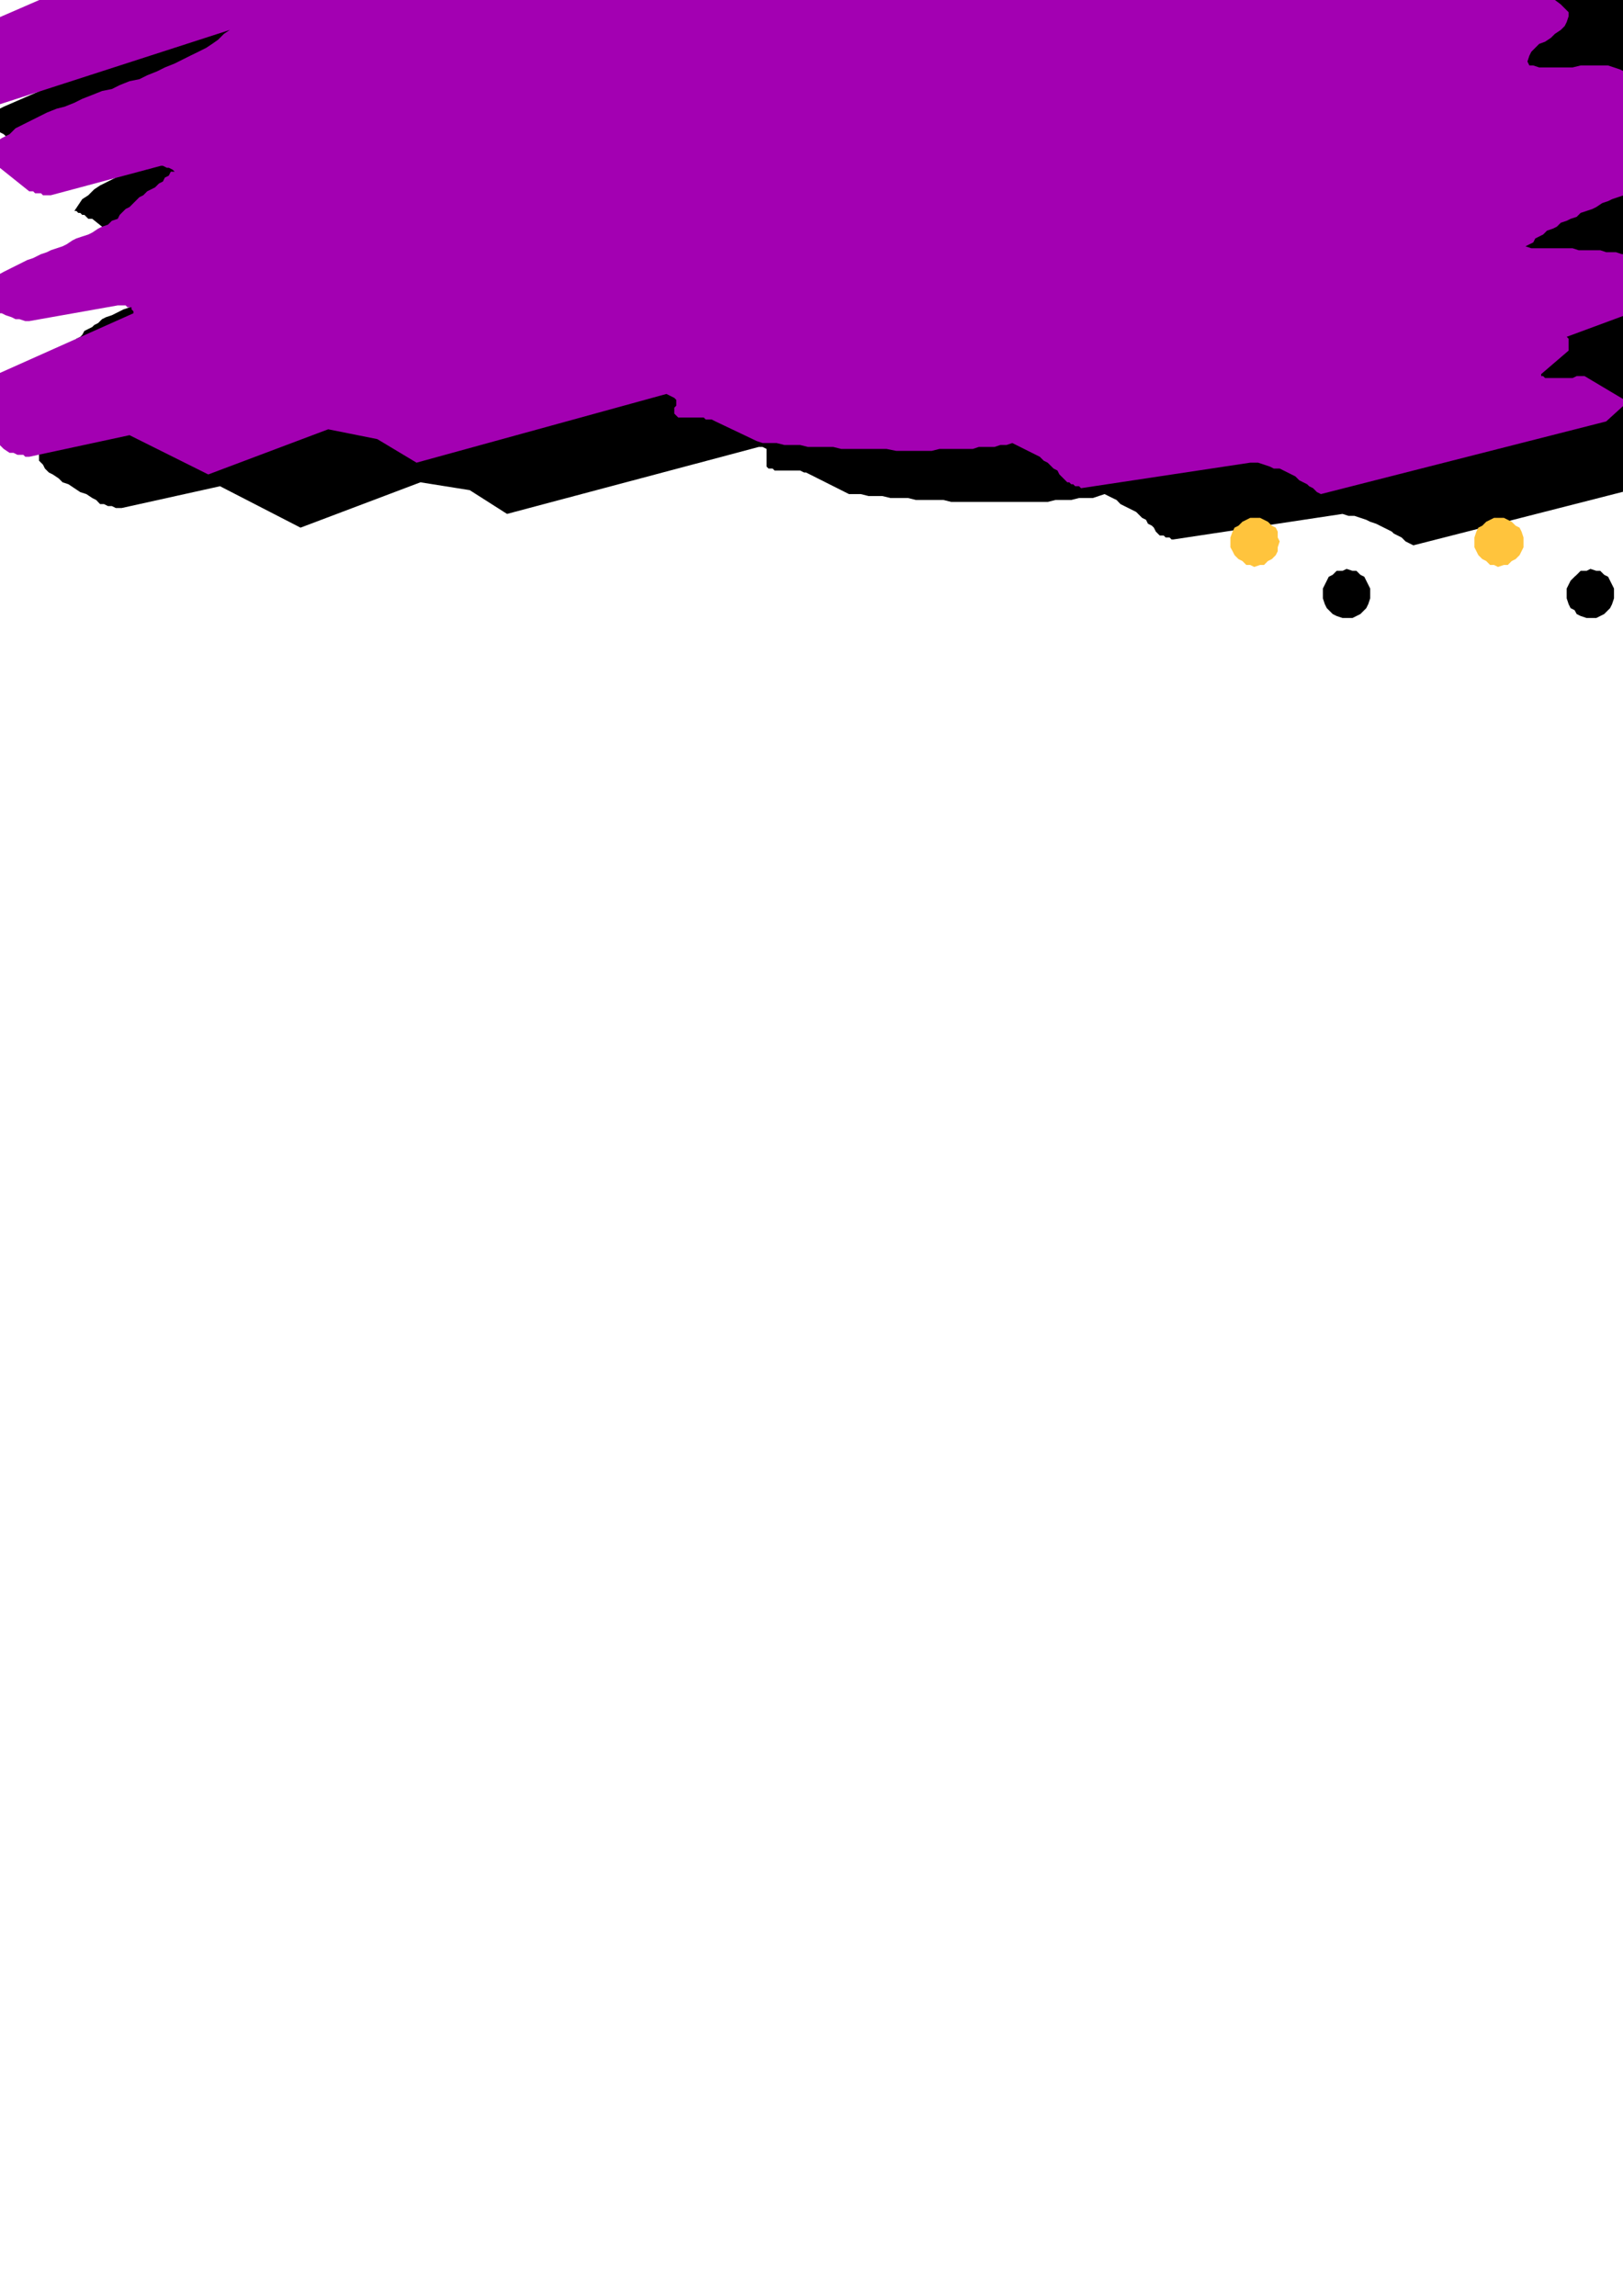 <?xml version="1.0" encoding="utf-8"?>
<!-- Created by UniConvertor 2.0rc4 (https://sk1project.net/) -->
<svg xmlns="http://www.w3.org/2000/svg" height="841.89pt" viewBox="0 0 595.276 841.89" width="595.276pt" version="1.1" xmlns:xlink="http://www.w3.org/1999/xlink" id="5086dbf0-f60b-11ea-bef0-dcc15c148e23">

<g>
	<g>
		<path style="fill:#000000;" d="M 110.222,193.497 L 154.214,176.865 172.286,179.745 185.966,188.457 278.27,163.905 279.71,163.905 281.15,164.625 281.15,166.065 281.15,166.785 281.15,167.505 281.15,168.945 281.15,169.665 281.15,171.105 281.87,171.825 282.59,171.825 283.382,171.825 284.102,172.545 284.822,172.545 285.542,172.545 286.262,172.545 287.702,172.545 288.422,172.545 289.142,172.545 290.582,172.545 291.302,172.545 292.742,172.545 293.462,172.545 294.902,173.265 295.622,173.265 311.39,181.185 313.55,181.185 315.71,181.185 318.59,181.905 321.47,181.905 323.63,181.905 326.582,182.625 330.182,182.625 333.062,182.625 335.942,183.345 339.542,183.345 342.422,183.345 346.022,183.345 348.902,184.065 352.502,184.065 355.382,184.065 358.982,184.065 361.862,184.065 365.462,184.065 369.134,184.065 372.014,184.065 374.894,184.065 378.494,184.065 381.374,184.065 384.254,184.065 387.134,183.345 390.014,183.345 392.894,183.345 395.774,182.625 397.934,182.625 400.814,182.625 402.974,181.905 405.134,181.185 406.574,181.905 408.014,182.625 409.526,183.345 410.966,184.857 412.406,185.577 413.846,186.297 415.286,187.017 416.726,187.737 417.446,188.457 418.886,189.897 420.326,190.617 421.046,192.057 422.486,192.777 423.206,193.497 423.926,194.937 425.366,196.377 425.366,196.377 426.086,196.377 426.806,196.377 427.526,197.097 428.246,197.097 428.966,197.097 429.686,197.817 430.406,197.817 492.398,188.457 494.63,189.177 496.79,189.177 498.95,189.897 501.11,190.617 502.55,191.337 504.71,192.057 506.15,192.777 507.59,193.497 509.03,194.217 510.47,194.937 511.19,195.657 512.63,196.377 514.07,197.097 515.51,198.537 516.95,199.257 518.39,199.977 623.006,173.265 630.206,166.785 615.014,156.705 613.574,156.705 612.854,157.425 611.414,157.425 610.694,157.425 609.254,157.425 607.814,158.145 606.374,158.145 604.934,158.145 604.214,158.145 602.774,158.145 602.054,158.145 601.334,157.425 600.614,157.425 599.894,157.425 599.174,156.705 598.454,155.985 609.254,148.065 609.254,147.345 609.254,146.625 609.254,145.905 609.254,145.185 609.254,145.185 609.254,144.465 608.534,143.745 608.534,143.025 647.486,128.553 651.086,120.633 649.646,119.913 648.926,118.473 647.486,117.753 646.046,117.033 644.606,116.313 643.166,115.593 641.726,115.593 640.286,114.873 638.846,114.153 637.406,113.433 635.246,113.433 633.806,112.713 632.366,112.713 630.206,111.993 628.766,111.993 626.606,111.993 624.446,111.273 623.006,111.273 620.846,111.273 618.614,111.273 616.454,110.553 615.014,110.553 612.854,110.553 610.694,110.553 608.534,110.553 606.374,110.553 604.214,109.833 602.054,109.833 599.894,109.833 597.734,109.833 595.574,109.833 593.414,109.833 594.854,108.393 595.574,107.673 597.014,106.953 598.454,105.513 599.894,104.793 601.334,104.073 602.774,102.633 604.934,101.913 606.374,101.193 607.814,100.473 609.974,98.961 612.134,98.241 613.574,97.521 615.734,96.801 617.174,95.361 619.334,94.641 621.566,93.921 623.006,93.201 625.166,92.481 627.326,91.041 628.766,90.321 630.926,89.601 633.086,88.881 634.526,87.441 636.686,86.721 638.126,86.001 639.566,85.281 641.726,83.841 643.166,83.121 644.606,82.401 646.046,80.961 647.486,80.241 648.926,78.801 649.646,77.361 650.366,75.921 649.646,73.761 648.926,71.601 647.486,69.441 646.046,66.561 644.606,64.401 642.446,61.521 640.286,58.641 638.126,56.409 635.966,54.249 634.526,52.089 632.366,49.929 631.646,47.769 630.926,46.329 629.486,45.609 627.326,44.169 625.166,43.449 623.006,43.449 620.846,43.449 618.614,43.449 615.734,43.449 613.574,43.449 610.694,43.449 607.814,43.449 605.654,44.169 602.774,44.169 600.614,44.169 598.454,43.449 596.294,43.449 594.854,42.729 594.134,41.289 594.854,39.849 595.574,38.409 597.014,36.969 598.454,35.529 600.614,34.089 602.054,32.649 604.214,31.209 605.654,29.769 607.094,28.329 608.534,26.889 608.534,25.449 608.534,24.009 607.814,21.849 605.654,20.409 603.494,18.969 603.494,17.529 604.214,16.809 604.934,15.297 606.374,14.577 608.534,13.857 609.974,13.137 612.134,12.417 614.294,11.697 616.454,10.977 618.614,10.257 620.846,9.537 623.006,8.817 625.166,8.097 627.326,7.377 629.486,6.657 630.926,5.217 631.646,4.497 631.646,4.497 631.646,3.777 632.366,3.057 631.646,2.337 631.646,1.617 631.646,0.897 630.926,0.177 630.926,-1.263 631.646,-2.703 632.366,-3.423 633.086,-4.863 634.526,-5.583 635.966,-7.023 637.406,-7.743 638.846,-8.463 641.006,-9.183 642.446,-9.903 644.606,-10.623 646.766,-12.063 648.206,-12.783 650.366,-13.503 651.806,-14.223 653.966,-14.943 651.086,-22.143 638.126,-50.295 598.454,-42.375 597.734,-42.375 597.734,-42.375 597.014,-42.375 597.014,-43.095 596.294,-43.095 596.294,-43.815 595.574,-44.535 594.854,-44.535 638.126,-77.727 609.974,-95.007 605.654,-95.007 602.054,-95.007 599.174,-95.007 596.294,-94.287 594.134,-94.287 591.974,-94.287 589.814,-93.567 587.654,-93.567 586.214,-92.847 584.774,-92.847 583.334,-92.127 582.614,-92.127 581.174,-91.407 580.454,-90.687 579.734,-90.687 579.014,-89.967 578.294,-89.247 577.502,-89.247 576.062,-88.527 575.342,-87.807 574.622,-87.807 573.182,-87.087 572.462,-86.367 571.022,-85.647 569.582,-84.927 568.142,-84.927 565.982,-84.207 563.822,-83.487 561.662,-82.767 559.502,-82.047 556.622,-82.047 553.022,-81.327 553.022,-81.327 552.302,-81.327 551.582,-81.327 550.862,-81.327 550.142,-82.047 549.422,-82.047 548.702,-82.767 548.702,-82.767 537.182,-84.207 537.182,-84.927 537.182,-85.647 536.462,-86.367 535.67,-87.087 534.95,-87.807 534.23,-88.527 532.79,-88.527 531.35,-89.247 529.91,-89.967 528.47,-89.967 527.03,-90.687 525.59,-90.687 524.15,-91.407 521.99,-91.407 520.55,-92.127 519.11,-92.847 517.67,-92.847 516.95,-92.127 515.51,-92.127 514.79,-92.127 514.07,-92.127 512.63,-91.407 511.91,-91.407 511.19,-91.407 509.75,-90.687 509.03,-90.687 507.59,-90.687 506.87,-90.687 505.43,-90.687 503.99,-90.687 503.27,-90.687 501.83,-91.407 517.67,-105.087 516.95,-105.807 516.95,-106.527 516.95,-107.247 516.23,-107.967 515.51,-108.687 514.79,-109.407 514.07,-110.127 512.63,-110.919 511.91,-111.639 510.47,-112.359 509.03,-112.359 507.59,-113.079 506.15,-113.799 504.71,-113.799 503.27,-114.519 501.11,-115.239 442.646,-92.847 441.926,-93.567 441.206,-94.287 441.206,-95.727 441.206,-97.167 441.206,-98.607 441.206,-100.047 441.206,-101.487 441.206,-102.927 441.206,-102.927 441.926,-103.647 441.926,-103.647 441.206,-103.647 441.206,-103.647 440.486,-104.367 439.046,-104.367 438.326,-104.367 436.886,-104.367 435.446,-104.367 433.286,-104.367 431.846,-104.367 430.406,-104.367 428.246,-104.367 426.086,-104.367 424.646,-104.367 422.486,-104.367 420.326,-104.367 418.166,-104.367 416.726,-104.367 414.566,-104.367 413.126,-104.367 410.966,-104.367 409.526,-104.367 408.014,-105.087 407.294,-105.087 405.854,-105.087 405.134,-105.807 404.414,-105.807 404.414,-106.527 404.414,-107.247 404.414,-107.247 404.414,-107.967 403.694,-108.687 403.694,-108.687 402.974,-109.407 402.254,-109.407 401.534,-109.407 400.094,-109.407 399.374,-109.407 397.934,-108.687 397.214,-108.687 395.774,-108.687 395.054,-108.687 393.614,-108.687 392.894,-108.687 391.454,-108.687 390.734,-109.407 390.014,-109.407 390.014,-110.127 389.294,-110.919 388.574,-110.919 387.854,-111.639 386.414,-112.359 384.974,-112.359 383.534,-113.079 224.198,-92.127 223.478,-92.127 222.758,-92.127 222.038,-92.127 221.318,-92.127 220.598,-92.127 219.878,-92.127 219.158,-92.127 217.718,-92.847 220.598,-101.487 218.438,-102.207 216.278,-102.927 214.118,-103.647 211.238,-104.367 209.078,-105.087 206.198,-105.087 203.318,-105.807 200.438,-105.807 197.486,-105.807 194.606,-105.807 191.726,-105.807 188.126,-105.807 185.246,-105.807 182.366,-105.087 179.486,-104.367 177.326,-103.647 173.726,-103.647 170.846,-102.927 167.966,-102.207 165.806,-101.487 162.926,-100.767 160.766,-100.047 157.886,-99.327 155.654,-98.607 153.494,-97.887 151.334,-97.167 149.174,-96.447 147.014,-95.727 144.134,-95.727 141.974,-95.007 139.094,-95.007 136.934,-95.007 134.774,-95.727 132.614,-96.447 130.454,-97.167 128.294,-97.887 126.854,-98.607 125.414,-100.047 123.974,-100.767 122.534,-101.487 121.094,-102.927 119.654,-103.647 118.214,-105.087 116.774,-105.807 116.054,-106.527 114.614,-107.967 113.102,-108.687 111.662,-109.407 109.502,-110.127 108.062,-110.127 106.622,-110.127 105.182,-110.919 103.022,-110.919 101.582,-110.919 100.142,-110.919 98.702,-110.919 97.262,-110.919 95.822,-110.127 94.382,-110.127 92.222,-110.127 90.782,-109.407 89.342,-109.407 87.902,-108.687 86.462,-108.687 85.022,-107.967 83.582,-107.247 82.142,-107.247 80.702,-106.527 79.262,-105.807 77.822,-105.807 76.382,-105.087 74.942,-104.367 74.222,-104.367 72.782,-103.647 71.27,-102.927 69.83,-102.927 68.39,-102.207 66.95,-102.207 66.23,-101.487 64.79,-101.487 65.51,-100.047 65.51,-99.327 66.23,-97.887 66.23,-97.167 66.23,-95.727 66.23,-95.007 65.51,-93.567 65.51,-92.847 64.79,-92.127 64.07,-90.687 63.35,-89.967 61.91,-89.247 60.47,-88.527 59.03,-87.087 57.59,-86.367 56.15,-85.647 52.55,-84.927 48.95,-84.207 46.07,-83.487 43.19,-82.767 39.59,-81.327 36.71,-80.607 33.83,-79.887 30.95,-78.447 27.998,-77.727 25.118,-76.287 22.238,-74.847 20.078,-74.127 17.918,-72.687 15.038,-71.247 13.598,-69.807 11.438,-68.367 64.07,-41.655 38.87,-8.463 38.15,-7.023 37.43,-6.303 36.71,-4.863 35.99,-4.143 35.99,-2.703 35.27,-1.983 35.27,-0.543 35.27,0.177 35.27,1.617 35.27,2.337 35.27,3.057 35.99,4.497 36.71,5.217 37.43,6.657 38.15,8.097 38.87,8.817 70.55,5.217 70.55,5.217 71.27,5.937 71.27,5.937 71.99,6.657 71.99,6.657 72.782,7.377 72.782,8.097 72.782,8.097 1.358,39.129 -0.082,39.849 -0.802,40.569 -1.522,41.289 -2.242,42.729 -2.242,43.449 -2.242,44.169 -2.962,45.609 -2.962,46.329 -1.522,47.049 -0.082,48.489 1.358,49.209 2.798,50.649 4.238,51.369 5.678,52.089 7.838,52.809 9.278,54.249 11.438,54.969 13.598,55.689 15.758,56.409 17.918,57.129 20.078,57.849 22.238,58.641 24.398,58.641 26.558,59.361 118.214,29.769 116.054,31.929 113.822,33.369 111.662,34.809 108.782,36.969 106.622,38.409 103.742,39.849 100.862,41.289 97.982,42.729 94.382,44.169 91.502,45.609 87.902,46.329 84.302,47.769 81.422,49.209 77.822,50.649 74.222,51.369 70.55,52.809 67.67,54.249 64.07,54.969 60.47,56.409 57.59,57.849 53.99,59.361 51.11,60.801 48.23,62.241 45.35,63.681 42.47,65.121 39.59,66.561 36.71,68.001 34.55,69.441 32.39,71.601 30.158,73.041 28.718,75.201 27.278,77.361 27.998,77.361 28.718,78.081 29.438,78.081 30.158,78.801 30.95,78.801 31.67,79.521 32.39,80.241 33.83,80.241 44.63,88.881 45.35,89.601 46.07,89.601 46.79,89.601 47.51,90.321 48.23,90.321 49.67,90.321 51.11,90.321 51.83,91.041 92.222,80.241 92.942,79.521 93.662,79.521 95.102,80.241 95.822,80.961 96.542,81.681 97.262,81.681 97.262,82.401 95.822,82.401 95.102,83.121 94.382,84.561 93.662,85.281 92.222,86.721 90.782,87.441 89.342,88.881 87.902,89.601 86.462,90.321 85.022,91.761 83.582,92.481 82.142,93.921 80.702,94.641 79.982,95.361 78.542,96.801 77.822,98.241 76.382,98.961 74.942,100.473 72.782,101.193 71.27,102.633 69.11,103.353 67.67,104.073 65.51,104.793 64.07,106.233 61.91,106.953 60.47,107.673 58.31,108.393 56.15,109.113 54.71,109.833 52.55,110.553 51.11,111.273 48.95,111.993 47.51,112.713 45.35,113.433 43.91,114.153 42.47,114.873 41.03,115.593 38.87,116.313 37.43,117.033 35.99,118.473 34.55,119.193 33.83,119.913 32.39,120.633 30.95,121.353 30.158,122.793 29.438,123.513 27.998,124.233 27.278,125.673 26.558,126.393 26.558,127.833 27.278,128.553 27.278,129.273 27.998,129.993 28.718,130.713 29.438,131.433 30.95,132.153 31.67,132.873 33.11,133.593 34.55,134.313 35.99,135.033 37.43,135.753 39.59,135.753 41.03,136.473 42.47,136.473 44.63,137.193 77.102,131.433 78.542,131.433 79.262,131.433 80.702,131.433 81.422,132.153 81.422,132.153 82.142,132.153 82.862,132.873 82.862,133.593 15.038,164.625 14.318,166.065 14.318,167.505 14.318,168.945 15.758,170.385 16.478,171.825 17.918,173.265 19.358,173.985 21.518,175.425 22.958,176.865 25.118,177.585 27.278,179.025 29.438,180.465 31.67,181.185 33.83,182.625 35.27,183.345 36.71,184.857 38.15,184.857 39.59,185.577 41.03,185.577 42.47,186.297 43.19,186.297 43.91,186.297 44.63,186.297 44.63,186.297 80.702,178.305 110.222,193.497 Z" />
		<path style="fill:#000000;" d="M -10.882,-133.959 L -8.722,-133.239 -7.282,-133.239 -5.842,-131.799 -4.402,-131.079 -2.962,-129.639 -2.242,-128.199 -2.242,-126.759 -1.522,-124.599 -2.242,-123.159 -2.242,-120.999 -2.962,-119.559 -4.402,-118.839 -5.842,-117.399 -7.282,-116.679 -8.722,-115.959 -10.882,-115.959 -12.394,-115.959 -13.834,-116.679 -15.994,-117.399 -16.714,-118.839 -18.154,-119.559 -18.874,-120.999 -19.594,-123.159 -19.594,-124.599 -19.594,-126.759 -18.874,-128.199 -18.154,-129.639 -16.714,-131.079 -15.994,-131.799 -13.834,-133.239 -12.394,-133.239 -10.882,-133.959 Z" />
		<path style="fill:#000000;" d="M 79.262,-133.959 L 80.702,-133.239 82.142,-133.239 83.582,-131.799 85.022,-131.079 86.462,-129.639 87.182,-128.199 87.902,-126.759 87.902,-124.599 87.902,-123.159 87.182,-120.999 86.462,-119.559 85.022,-118.839 83.582,-117.399 82.142,-116.679 80.702,-115.959 79.262,-115.959 77.102,-115.959 75.662,-116.679 74.222,-117.399 72.782,-118.839 71.27,-119.559 70.55,-120.999 69.83,-123.159 69.83,-124.599 69.83,-126.759 70.55,-128.199 71.27,-129.639 72.782,-131.079 74.222,-131.799 75.662,-133.239 77.102,-133.239 79.262,-133.959 Z" />
		<path style="fill:#000000;" d="M 168.686,-133.959 L 170.126,-133.239 171.566,-133.239 173.006,-131.799 174.446,-131.079 175.886,-129.639 176.606,-128.199 177.326,-126.759 177.326,-124.599 177.326,-123.159 176.606,-120.999 175.886,-119.559 174.446,-118.839 173.006,-117.399 171.566,-116.679 170.126,-115.959 168.686,-115.959 166.526,-115.959 165.086,-116.679 163.646,-117.399 162.206,-118.839 160.766,-119.559 160.046,-120.999 160.046,-123.159 159.326,-124.599 160.046,-126.759 160.046,-128.199 160.766,-129.639 162.206,-131.079 163.646,-131.799 165.086,-133.239 166.526,-133.239 168.686,-133.959 Z" />
		<path style="fill:#000000;" d="M 672.758,226.617 L 671.318,226.617 669.878,225.897 667.718,225.177 666.998,223.737 665.558,223.017 664.838,221.577 664.118,219.417 664.118,217.977 664.118,215.817 664.838,214.377 665.558,212.937 666.998,211.497 667.718,210.777 669.878,209.337 671.318,209.337 672.758,208.617 674.918,209.337 676.358,209.337 677.798,210.777 679.238,211.497 680.678,212.937 681.398,214.377 681.398,215.817 682.118,217.977 681.398,219.417 681.398,221.577 680.678,223.017 679.238,223.737 677.798,225.177 676.358,225.897 674.918,226.617 672.758,226.617 Z" />
		<path style="fill:#000000;" d="M 583.334,226.617 L 581.894,226.617 579.734,225.897 578.294,225.177 577.502,223.737 576.062,223.017 575.342,221.577 574.622,219.417 574.622,217.977 574.622,215.817 575.342,214.377 576.062,212.937 577.502,211.497 578.294,210.777 579.734,209.337 581.894,209.337 583.334,208.617 585.494,209.337 586.934,209.337 588.374,210.777 589.814,211.497 590.534,212.937 591.254,214.377 591.974,215.817 591.974,217.977 591.974,219.417 591.254,221.577 590.534,223.017 589.814,223.737 588.374,225.177 586.934,225.897 585.494,226.617 583.334,226.617 Z" />
		<path style="fill:#000000;" d="M 493.91,226.617 L 492.398,226.617 490.238,225.897 488.798,225.177 487.358,223.737 486.638,223.017 485.918,221.577 485.198,219.417 485.198,217.977 485.198,215.817 485.918,214.377 486.638,212.937 487.358,211.497 488.798,210.777 490.238,209.337 492.398,209.337 493.91,208.617 496.07,209.337 497.51,209.337 498.95,210.777 500.39,211.497 501.11,212.937 501.83,214.377 502.55,215.817 502.55,217.977 502.55,219.417 501.83,221.577 501.11,223.017 500.39,223.737 498.95,225.177 497.51,225.897 496.07,226.617 493.91,226.617 Z" />
		<path style="fill:#000000;" d="M -20.314,37.689 L -20.314,36.249 -19.594,34.089 -18.874,32.649 -18.154,31.209 -16.714,30.489 -15.274,29.769 -13.834,29.049 -11.602,29.049 -10.162,29.049 -8.002,29.769 -6.562,30.489 -5.122,31.209 -4.402,32.649 -3.682,34.089 -2.962,36.249 -2.962,37.689 -2.962,39.849 -3.682,41.289 -4.402,42.729 -5.122,44.169 -6.562,44.889 -8.002,45.609 -10.162,46.329 -11.602,46.329 -13.834,46.329 -15.274,45.609 -16.714,44.889 -18.154,44.169 -18.874,42.729 -19.594,41.289 -20.314,39.849 -20.314,37.689 Z" />
		<path style="fill:#000000;" d="M -20.314,-51.735 L -20.314,-53.895 -19.594,-55.335 -18.874,-56.775 -18.154,-58.215 -16.714,-59.655 -15.274,-60.375 -13.834,-60.375 -11.602,-61.095 -10.162,-60.375 -8.002,-60.375 -6.562,-59.655 -5.122,-58.215 -4.402,-56.775 -3.682,-55.335 -2.962,-53.895 -2.962,-51.735 -2.962,-50.295 -3.682,-48.855 -4.402,-46.695 -5.122,-45.975 -6.562,-44.535 -8.002,-43.815 -10.162,-43.095 -11.602,-43.095 -13.834,-43.095 -15.274,-43.815 -16.714,-44.535 -18.154,-45.975 -18.874,-46.695 -19.594,-48.855 -20.314,-50.295 -20.314,-51.735 Z" />
		<path style="fill:#000000;" d="M 682.838,54.969 L 682.838,57.129 682.118,58.641 681.398,60.081 679.958,61.521 679.238,62.961 677.798,63.681 675.638,63.681 674.198,64.401 672.038,63.681 670.598,63.681 669.158,62.961 667.718,61.521 666.998,60.081 665.558,58.641 665.558,57.129 665.558,54.969 665.558,53.529 665.558,52.089 666.998,50.649 667.718,49.209 669.158,47.769 670.598,47.049 672.038,46.329 674.198,46.329 675.638,46.329 677.798,47.049 679.238,47.769 679.958,49.209 681.398,50.649 682.118,52.089 682.838,53.529 682.838,54.969 Z" />
		<path style="fill:#000000;" d="M 682.838,145.185 L 682.838,146.625 682.118,148.785 681.398,150.225 679.958,150.945 679.238,152.385 677.798,153.105 675.638,153.825 674.198,153.825 672.038,153.825 670.598,153.105 669.158,152.385 667.718,150.945 666.998,150.225 665.558,148.785 665.558,146.625 665.558,145.185 665.558,143.025 665.558,141.513 666.998,140.073 667.718,138.633 669.158,137.913 670.598,137.193 672.038,136.473 674.198,136.473 675.638,136.473 677.798,137.193 679.238,137.913 679.958,138.633 681.398,140.073 682.118,141.513 682.838,143.025 682.838,145.185 Z" />
		<path style="fill:#a300b2;" d="M 76.382,173.985 L 120.374,157.425 138.374,161.025 152.774,169.665 244.43,144.465 245.87,145.185 247.31,145.905 248.03,146.625 248.03,148.065 248.03,148.785 247.31,149.505 247.31,150.945 247.31,151.665 248.03,152.385 248.75,153.105 249.47,153.105 250.19,153.105 250.91,153.105 251.63,153.105 253.07,153.105 253.79,153.105 254.51,153.105 255.95,153.105 256.67,153.105 258.11,153.105 258.83,153.825 260.27,153.825 260.99,153.825 262.43,154.545 277.55,161.745 279.71,162.465 282.59,162.465 284.822,162.465 287.702,163.185 290.582,163.185 293.462,163.185 296.342,163.905 299.15,163.905 302.75,163.905 305.63,163.905 308.51,164.625 312.11,164.625 314.99,164.625 318.59,164.625 322.19,164.625 325.142,164.625 328.742,165.345 331.622,165.345 335.222,165.345 338.102,165.345 341.702,165.345 344.582,164.625 347.462,164.625 351.062,164.625 353.942,164.625 356.822,164.625 358.982,163.905 361.862,163.905 364.742,163.905 366.902,163.185 369.134,163.185 371.294,162.465 372.734,163.185 374.174,163.905 375.614,164.625 377.054,165.345 378.494,166.065 379.934,166.785 381.374,167.505 382.814,168.945 384.254,169.665 384.974,170.385 386.414,171.825 387.854,172.545 388.574,173.985 389.294,174.705 390.734,176.145 391.454,176.865 392.174,176.865 392.894,177.585 392.894,177.585 393.614,177.585 394.334,178.305 395.054,178.305 395.774,178.305 396.494,179.025 458.558,169.665 461.438,169.665 463.598,170.385 465.758,171.105 467.198,171.825 469.358,171.825 470.798,172.545 472.238,173.265 473.678,173.985 475.118,174.705 476.558,176.145 477.998,176.865 479.438,177.585 480.158,178.305 481.598,179.025 483.038,180.465 484.478,181.185 589.094,154.545 597.014,147.345 581.174,137.913 580.454,137.913 579.014,137.913 578.294,137.913 576.782,138.633 575.342,138.633 573.902,138.633 572.462,138.633 571.022,138.633 570.302,138.633 569.582,138.633 568.142,138.633 567.422,138.633 566.702,138.633 565.982,137.913 565.262,137.913 565.262,137.193 575.342,128.553 575.342,127.833 575.342,127.833 575.342,127.113 575.342,126.393 575.342,125.673 575.342,124.953 575.342,124.233 574.622,123.513 613.574,109.113 617.174,101.193 616.454,100.473 615.014,99.681 613.574,98.961 612.134,98.241 611.414,97.521 609.974,96.801 608.534,96.081 606.374,95.361 604.934,95.361 603.494,94.641 602.054,93.921 599.894,93.921 598.454,93.201 597.014,93.201 594.854,93.201 592.694,92.481 591.254,92.481 589.094,92.481 586.934,91.761 585.494,91.761 583.334,91.761 581.174,91.761 579.014,91.761 576.782,91.041 574.622,91.041 572.462,91.041 570.302,91.041 568.142,91.041 565.982,91.041 563.822,91.041 561.662,91.041 559.502,90.321 560.942,89.601 562.382,88.881 563.102,87.441 564.542,86.721 565.982,86.001 567.422,84.561 569.582,83.841 571.022,83.121 572.462,81.681 574.622,80.961 576.062,80.241 578.294,79.521 579.734,78.081 581.894,77.361 584.054,76.641 585.494,75.921 587.654,74.481 589.814,73.761 591.254,73.041 593.414,72.321 595.574,71.601 597.014,70.161 599.174,69.441 600.614,68.721 602.774,68.001 604.214,66.561 606.374,65.841 607.814,65.121 609.254,64.401 610.694,62.961 612.134,62.241 613.574,61.521 615.014,60.081 616.454,58.641 616.454,56.409 616.454,54.969 615.014,52.809 614.294,49.929 612.854,47.769 610.694,44.889 608.534,42.729 606.374,39.849 604.214,37.689 602.054,34.809 600.614,32.649 599.174,30.489 597.734,29.049 597.014,27.609 595.574,26.169 594.134,25.449 591.974,24.729 589.814,24.009 586.934,24.009 584.774,24.009 581.894,24.009 579.734,24.009 576.782,24.729 574.622,24.729 571.742,24.729 569.582,24.729 566.702,24.729 564.542,24.729 562.382,24.009 560.942,24.009 560.222,22.569 560.942,20.409 561.662,18.969 563.102,17.529 564.542,16.089 566.702,15.297 568.862,13.857 570.302,12.417 572.462,10.977 573.902,9.537 574.622,8.097 575.342,5.937 575.342,4.497 573.902,3.057 572.462,1.617 569.582,-0.543 569.582,-1.263 570.302,-2.703 571.742,-3.423 573.182,-4.143 574.622,-5.583 576.062,-6.303 578.294,-7.023 580.454,-7.743 582.614,-7.743 584.774,-8.463 586.934,-9.183 589.814,-9.903 591.974,-10.623 593.414,-12.063 595.574,-12.783 597.014,-13.503 597.734,-14.223 597.734,-14.943 598.454,-15.663 598.454,-16.383 598.454,-16.383 597.734,-17.103 597.734,-17.823 597.014,-19.263 597.014,-20.703 597.734,-21.423 598.454,-22.863 599.174,-23.583 600.614,-25.023 602.054,-25.743 603.494,-26.535 605.654,-27.255 607.094,-28.695 609.254,-29.415 610.694,-30.135 612.854,-30.855 614.294,-31.575 616.454,-32.295 617.894,-33.735 620.054,-34.455 617.174,-40.935 604.934,-69.087 564.542,-61.095 564.542,-61.095 563.822,-61.095 563.822,-61.815 563.102,-61.815 562.382,-62.535 562.382,-62.535 561.662,-63.255 561.662,-63.975 604.934,-96.447 576.062,-113.799 572.462,-113.799 568.862,-113.799 565.262,-113.799 562.382,-113.799 560.222,-113.079 558.062,-113.079 555.902,-113.079 554.462,-112.359 552.302,-112.359 550.862,-111.639 550.142,-111.639 548.702,-110.919 547.982,-110.127 546.542,-110.127 545.822,-109.407 545.102,-109.407 544.382,-108.687 543.662,-107.967 542.942,-107.967 542.222,-107.247 540.782,-106.527 540.062,-105.807 538.622,-105.087 537.182,-105.087 535.67,-104.367 534.23,-103.647 532.79,-102.927 530.63,-102.927 528.47,-102.207 525.59,-101.487 522.71,-100.767 519.83,-100.047 519.11,-100.047 518.39,-100.047 517.67,-100.767 516.95,-100.767 516.23,-100.767 515.51,-101.487 515.51,-101.487 515.51,-102.207 503.99,-102.927 503.99,-104.367 503.27,-105.087 502.55,-105.807 501.83,-105.807 501.11,-106.527 500.39,-107.247 498.95,-107.967 497.51,-108.687 496.79,-108.687 494.63,-109.407 493.118,-109.407 491.678,-110.127 490.238,-110.127 488.798,-110.919 486.638,-110.919 485.198,-111.639 484.478,-111.639 483.038,-111.639 482.318,-111.639 480.878,-110.919 480.158,-110.919 479.438,-110.919 477.998,-110.127 477.278,-110.127 476.558,-110.127 475.118,-110.127 474.398,-110.127 472.958,-109.407 472.238,-109.407 470.798,-110.127 469.358,-110.127 467.918,-110.127 483.758,-123.879 483.758,-124.599 483.038,-125.319 483.038,-126.039 482.318,-126.759 481.598,-128.199 480.878,-128.919 480.158,-128.919 479.438,-129.639 477.998,-130.359 476.558,-131.079 475.838,-131.799 474.398,-132.519 472.238,-132.519 470.798,-133.239 469.358,-133.959 467.198,-133.959 409.526,-111.639 408.014,-112.359 407.294,-113.799 407.294,-114.519 407.294,-115.959 408.014,-117.399 408.014,-118.839 408.014,-120.279 407.294,-121.719 408.014,-122.439 408.014,-122.439 408.014,-122.439 408.014,-123.159 407.294,-123.159 406.574,-123.159 405.854,-123.159 404.414,-123.159 402.974,-123.159 401.534,-123.159 400.094,-123.159 397.934,-123.159 396.494,-123.159 394.334,-123.159 392.894,-123.159 390.734,-123.159 388.574,-123.159 386.414,-123.159 384.974,-123.159 382.814,-123.159 380.654,-123.159 379.214,-123.159 377.774,-123.159 376.334,-123.879 374.894,-123.879 373.454,-123.879 372.734,-124.599 371.294,-124.599 371.294,-125.319 370.574,-125.319 370.574,-126.039 370.574,-126.759 370.574,-127.479 370.574,-127.479 369.854,-128.199 369.134,-128.199 368.414,-128.199 367.694,-128.199 366.902,-128.199 365.462,-128.199 364.742,-128.199 363.302,-128.199 362.582,-128.199 361.142,-128.199 359.702,-128.199 358.982,-128.199 358.262,-128.199 356.822,-128.199 356.822,-128.919 356.102,-128.919 355.382,-129.639 354.662,-130.359 353.942,-130.359 352.502,-131.079 351.062,-131.799 349.622,-131.799 190.286,-111.639 189.566,-111.639 189.566,-111.639 188.846,-111.639 187.406,-111.639 186.686,-111.639 185.966,-111.639 185.246,-111.639 183.806,-111.639 186.686,-120.279 185.246,-120.999 183.086,-121.719 180.206,-122.439 178.046,-123.159 175.166,-123.879 172.286,-124.599 169.406,-124.599 166.526,-125.319 163.646,-125.319 160.766,-125.319 157.886,-125.319 154.934,-124.599 152.054,-124.599 149.174,-123.879 146.294,-123.879 143.414,-123.159 140.534,-122.439 136.934,-121.719 134.054,-120.999 131.894,-120.279 129.014,-119.559 126.854,-118.839 124.694,-118.119 121.814,-117.399 119.654,-116.679 117.494,-115.959 115.334,-115.959 113.102,-115.239 110.942,-114.519 108.062,-114.519 105.902,-114.519 103.022,-113.799 100.862,-114.519 98.702,-115.239 96.542,-115.959 95.102,-117.399 92.942,-118.119 91.502,-118.839 90.062,-119.559 88.622,-120.999 87.182,-121.719 85.742,-123.159 84.302,-123.879 83.582,-124.599 82.142,-126.039 80.702,-126.759 79.262,-127.479 77.822,-128.919 76.382,-128.919 74.222,-129.639 72.782,-129.639 71.27,-129.639 69.83,-129.639 67.67,-129.639 66.23,-129.639 64.79,-129.639 63.35,-129.639 61.91,-129.639 60.47,-128.919 59.03,-128.919 57.59,-128.919 56.15,-128.199 54.71,-128.199 52.55,-127.479 51.11,-126.759 49.67,-126.759 48.95,-126.039 47.51,-126.039 46.07,-125.319 44.63,-124.599 43.19,-123.879 41.75,-123.879 40.31,-123.159 38.87,-122.439 37.43,-122.439 35.99,-121.719 34.55,-121.719 33.83,-120.999 32.39,-120.279 30.95,-120.279 31.67,-118.839 32.39,-118.119 32.39,-117.399 32.39,-115.959 32.39,-115.239 32.39,-113.799 32.39,-113.079 31.67,-111.639 30.95,-110.919 30.158,-110.127 29.438,-109.407 27.998,-107.967 27.278,-107.247 25.838,-106.527 23.678,-105.807 22.238,-105.087 18.638,-104.367 15.758,-103.647 12.158,-102.927 9.278,-101.487 5.678,-100.767 2.798,-100.047 -0.082,-98.607 -2.962,-97.887 -5.842,-96.447 -8.722,-95.727 -10.882,-94.287 -13.834,-92.847 -15.994,-91.407 -18.154,-90.687 -20.314,-89.247 -22.474,-87.807 30.158,-60.375 5.678,-27.255 4.958,-26.535 3.518,-25.023 3.518,-24.303 2.798,-22.863 2.078,-22.143 2.078,-20.703 1.358,-19.983 1.358,-18.543 1.358,-17.823 1.358,-17.103 2.078,-15.663 2.078,-14.943 2.798,-13.503 3.518,-12.783 4.238,-11.343 5.678,-9.903 36.71,-13.503 37.43,-13.503 37.43,-13.503 38.15,-12.783 38.15,-12.783 38.87,-12.063 38.87,-12.063 38.87,-11.343 38.87,-10.623 -32.554,20.409 -33.994,21.129 -34.714,21.849 -35.434,22.569 -36.154,23.289 -36.154,24.009 -36.154,25.449 -36.154,26.169 -36.154,27.609 -35.434,28.329 -33.994,29.049 -32.554,30.489 -31.114,31.209 -29.674,31.929 -27.514,33.369 -26.074,34.089 -23.914,34.809 -22.474,35.529 -20.314,36.249 -18.154,36.969 -15.994,37.689 -13.834,38.409 -11.602,39.129 -9.442,39.849 -7.282,40.569 84.302,10.977 82.142,12.417 79.982,14.577 77.822,16.089 75.662,17.529 72.782,18.969 69.83,20.409 66.95,21.849 64.07,23.289 60.47,24.729 57.59,26.169 53.99,27.609 51.11,29.049 47.51,29.769 43.91,31.209 41.03,32.649 37.43,33.369 33.83,34.809 30.158,36.249 27.278,37.689 23.678,39.129 20.798,39.849 17.198,41.289 14.318,42.729 11.438,44.169 8.558,45.609 5.678,47.049 3.518,49.209 0.638,50.649 -1.522,52.089 -2.962,54.249 -5.122,56.409 -6.562,57.849 -5.842,58.641 -5.122,58.641 -4.402,59.361 -3.682,59.361 -2.962,60.081 -2.242,60.801 -0.802,60.801 -0.082,61.521 10.718,70.161 11.438,70.161 12.158,70.161 12.878,70.881 13.598,70.881 15.038,70.881 15.758,71.601 17.198,71.601 18.638,71.601 59.03,60.801 59.03,60.801 59.75,60.801 61.19,61.521 61.91,61.521 63.35,62.241 64.07,62.961 63.35,62.961 62.63,62.961 61.91,64.401 60.47,65.121 59.75,66.561 58.31,67.281 56.87,68.721 55.43,69.441 53.99,70.161 52.55,71.601 51.11,72.321 49.67,73.761 48.95,74.481 47.51,75.921 46.07,76.641 44.63,78.081 43.91,78.801 43.19,80.241 41.03,80.961 39.59,82.401 37.43,83.121 35.99,83.841 33.83,85.281 32.39,86.001 30.158,86.721 27.998,87.441 26.558,88.161 24.398,89.601 22.958,90.321 20.798,91.041 18.638,91.761 17.198,92.481 15.038,93.201 13.598,93.921 12.158,94.641 9.998,95.361 8.558,96.081 7.118,96.801 5.678,97.521 4.238,98.241 2.798,98.961 1.358,99.681 -0.082,100.473 -1.522,101.913 -2.242,102.633 -3.682,103.353 -4.402,104.793 -5.122,105.513 -6.562,106.233 -7.282,107.673 -6.562,108.393 -6.562,109.113 -5.842,109.833 -5.842,111.273 -5.122,111.993 -3.682,112.713 -2.962,113.433 -1.522,114.153 -0.802,114.873 0.638,114.873 2.078,115.593 4.238,116.313 5.678,117.033 7.118,117.033 9.278,117.753 10.718,117.753 43.19,111.993 44.63,111.993 46.07,111.993 46.79,112.713 47.51,112.713 48.23,112.713 48.23,113.433 48.95,114.153 48.95,114.873 -18.874,145.185 -19.594,146.625 -19.594,148.065 -18.874,149.505 -18.154,150.945 -17.434,152.385 -15.994,153.825 -13.834,155.265 -12.394,155.985 -10.162,157.425 -8.002,158.865 -5.842,159.585 -4.402,161.025 -2.242,162.465 -0.082,163.185 1.358,164.625 3.518,166.065 4.958,166.065 6.398,166.785 7.118,166.785 8.558,166.785 9.278,167.505 9.998,167.505 10.718,167.505 10.718,167.505 47.51,159.585 76.382,173.985 Z" />
		<path style="fill:#ffc43d;" d="M -44.074,-152.751 L -42.634,-152.751 -41.194,-151.959 -39.034,-151.239 -38.314,-149.799 -36.874,-149.079 -36.154,-147.639 -35.434,-145.479 -35.434,-144.039 -35.434,-141.879 -36.154,-140.439 -36.874,-138.999 -38.314,-137.559 -39.034,-136.839 -41.194,-135.399 -42.634,-135.399 -44.074,-134.679 -46.234,-135.399 -47.674,-135.399 -49.114,-136.839 -50.554,-137.559 -51.994,-138.999 -52.714,-140.439 -52.714,-141.879 -53.434,-144.039 -52.714,-145.479 -52.714,-147.639 -51.994,-149.079 -50.554,-149.799 -49.114,-151.239 -47.674,-151.959 -46.234,-152.751 -44.074,-152.751 Z" />
		<path style="fill:#ffc43d;" d="M 45.35,-152.751 L 46.79,-152.751 48.95,-151.959 50.39,-151.239 51.11,-149.799 52.55,-149.079 53.27,-147.639 53.99,-145.479 53.99,-144.039 53.99,-141.879 53.27,-140.439 52.55,-138.999 51.11,-137.559 50.39,-136.839 48.95,-135.399 46.79,-135.399 45.35,-134.679 43.19,-135.399 41.75,-135.399 40.31,-136.839 38.87,-137.559 38.15,-138.999 37.43,-140.439 36.71,-141.879 36.71,-144.039 36.71,-145.479 37.43,-147.639 38.15,-149.079 38.87,-149.799 40.31,-151.239 41.75,-151.959 43.19,-152.751 45.35,-152.751 Z" />
		<path style="fill:#ffc43d;" d="M 134.774,-152.751 L 136.214,-152.751 138.374,-151.959 139.814,-151.239 141.254,-149.799 141.974,-149.079 142.694,-147.639 143.414,-145.479 143.414,-144.039 143.414,-141.879 142.694,-140.439 141.974,-138.999 141.254,-137.559 139.814,-136.839 138.374,-135.399 136.214,-135.399 134.774,-134.679 132.614,-135.399 131.174,-135.399 129.734,-136.839 128.294,-137.559 127.574,-138.999 126.854,-140.439 126.134,-141.879 126.134,-144.039 126.134,-145.479 126.854,-147.639 127.574,-149.079 128.294,-149.799 129.734,-151.239 131.174,-151.959 132.614,-152.751 134.774,-152.751 Z" />
		<path style="fill:#ffc43d;" d="M 639.566,207.897 L 637.406,207.177 635.966,207.177 634.526,205.737 633.086,205.017 631.646,203.577 630.926,202.137 630.926,200.697 630.206,198.537 630.926,197.097 630.926,194.937 631.646,193.497 633.086,192.777 634.526,191.337 635.966,190.617 637.406,189.897 639.566,189.897 641.006,189.897 642.446,190.617 644.606,191.337 645.326,192.777 646.766,193.497 647.486,194.937 648.206,197.097 648.206,198.537 648.206,200.697 647.486,202.137 646.766,203.577 645.326,205.017 644.606,205.737 642.446,207.177 641.006,207.177 639.566,207.897 Z" />
		<path style="fill:#ffc43d;" d="M 549.422,207.897 L 547.982,207.177 546.542,207.177 545.102,205.737 543.662,205.017 542.222,203.577 541.502,202.137 540.782,200.697 540.782,198.537 540.782,197.097 541.502,194.937 542.222,193.497 543.662,192.777 545.102,191.337 546.542,190.617 547.982,189.897 549.422,189.897 551.582,189.897 553.022,190.617 554.462,191.337 555.902,192.777 557.342,193.497 558.062,194.937 558.782,197.097 558.782,198.537 558.782,200.697 558.062,202.137 557.342,203.577 555.902,205.017 554.462,205.737 553.022,207.177 551.582,207.177 549.422,207.897 Z" />
		<path style="fill:#ffc43d;" d="M 459.998,207.897 L 458.558,207.177 457.118,207.177 455.678,205.737 454.238,205.017 452.798,203.577 452.078,202.137 451.286,200.697 451.286,198.537 451.286,197.097 452.078,194.937 452.798,193.497 454.238,192.777 455.678,191.337 457.118,190.617 458.558,189.897 459.998,189.897 462.158,189.897 463.598,190.617 465.038,191.337 466.478,192.777 467.918,193.497 468.638,194.937 468.638,197.097 469.358,198.537 468.638,200.697 468.638,202.137 467.918,203.577 466.478,205.017 465.038,205.737 463.598,207.177 462.158,207.177 459.998,207.897 Z" />
		<path style="fill:#ffc43d;" d="M -54.226,18.969 L -54.226,16.809 -53.434,15.297 -52.714,13.857 -51.274,12.417 -50.554,10.977 -49.114,10.257 -46.954,10.257 -45.514,9.537 -43.354,10.257 -41.914,10.257 -40.474,10.977 -39.034,12.417 -38.314,13.857 -36.874,15.297 -36.874,16.809 -36.874,18.969 -36.874,20.409 -36.874,21.849 -38.314,23.289 -39.034,24.729 -40.474,26.169 -41.914,26.889 -43.354,27.609 -45.514,27.609 -46.954,27.609 -49.114,26.889 -50.554,26.169 -51.274,24.729 -52.714,23.289 -53.434,21.849 -54.226,20.409 -54.226,18.969 Z" />
		<path style="fill:#ffc43d;" d="M -54.226,-71.247 L -54.226,-72.687 -53.434,-74.847 -52.714,-76.287 -51.274,-77.007 -50.554,-78.447 -49.114,-79.167 -46.954,-79.887 -45.514,-79.887 -43.354,-79.887 -41.914,-79.167 -40.474,-78.447 -39.034,-77.007 -38.314,-76.287 -36.874,-74.847 -36.874,-72.687 -36.874,-71.247 -36.874,-69.087 -36.874,-67.575 -38.314,-66.135 -39.034,-64.695 -40.474,-63.975 -41.914,-63.255 -43.354,-62.535 -45.514,-62.535 -46.954,-62.535 -49.114,-63.255 -50.554,-63.975 -51.274,-64.695 -52.714,-66.135 -53.434,-67.575 -54.226,-69.087 -54.226,-71.247 Z" />
		<path style="fill:#ffc43d;" d="M 648.926,36.249 L 648.926,37.689 648.206,39.849 647.486,41.289 646.766,42.729 645.326,43.449 643.886,44.169 642.446,44.889 640.286,44.889 638.846,44.889 636.686,44.169 635.246,43.449 633.806,42.729 633.086,41.289 632.366,39.849 631.646,37.689 631.646,36.249 631.646,34.089 632.366,32.649 633.086,31.209 633.806,29.769 635.246,29.049 636.686,28.329 638.846,27.609 640.286,27.609 642.446,27.609 643.886,28.329 645.326,29.049 646.766,29.769 647.486,31.209 648.206,32.649 648.926,34.089 648.926,36.249 Z" />
		<path style="fill:#ffc43d;" d="M 648.926,125.673 L 648.926,127.833 648.206,129.273 647.486,130.713 646.766,132.153 645.326,133.593 643.886,134.313 642.446,134.313 640.286,135.033 638.846,134.313 636.686,134.313 635.246,133.593 633.806,132.153 633.086,130.713 632.366,129.273 631.646,127.833 631.646,125.673 631.646,124.233 632.366,122.793 633.086,120.633 633.806,119.913 635.246,118.473 636.686,117.753 638.846,117.033 640.286,117.033 642.446,117.033 643.886,117.753 645.326,118.473 646.766,119.913 647.486,120.633 648.206,122.793 648.926,124.233 648.926,125.673 Z" />
	</g>
</g>
<g>
</g>
<g>
</g>
<g>
</g>
</svg>